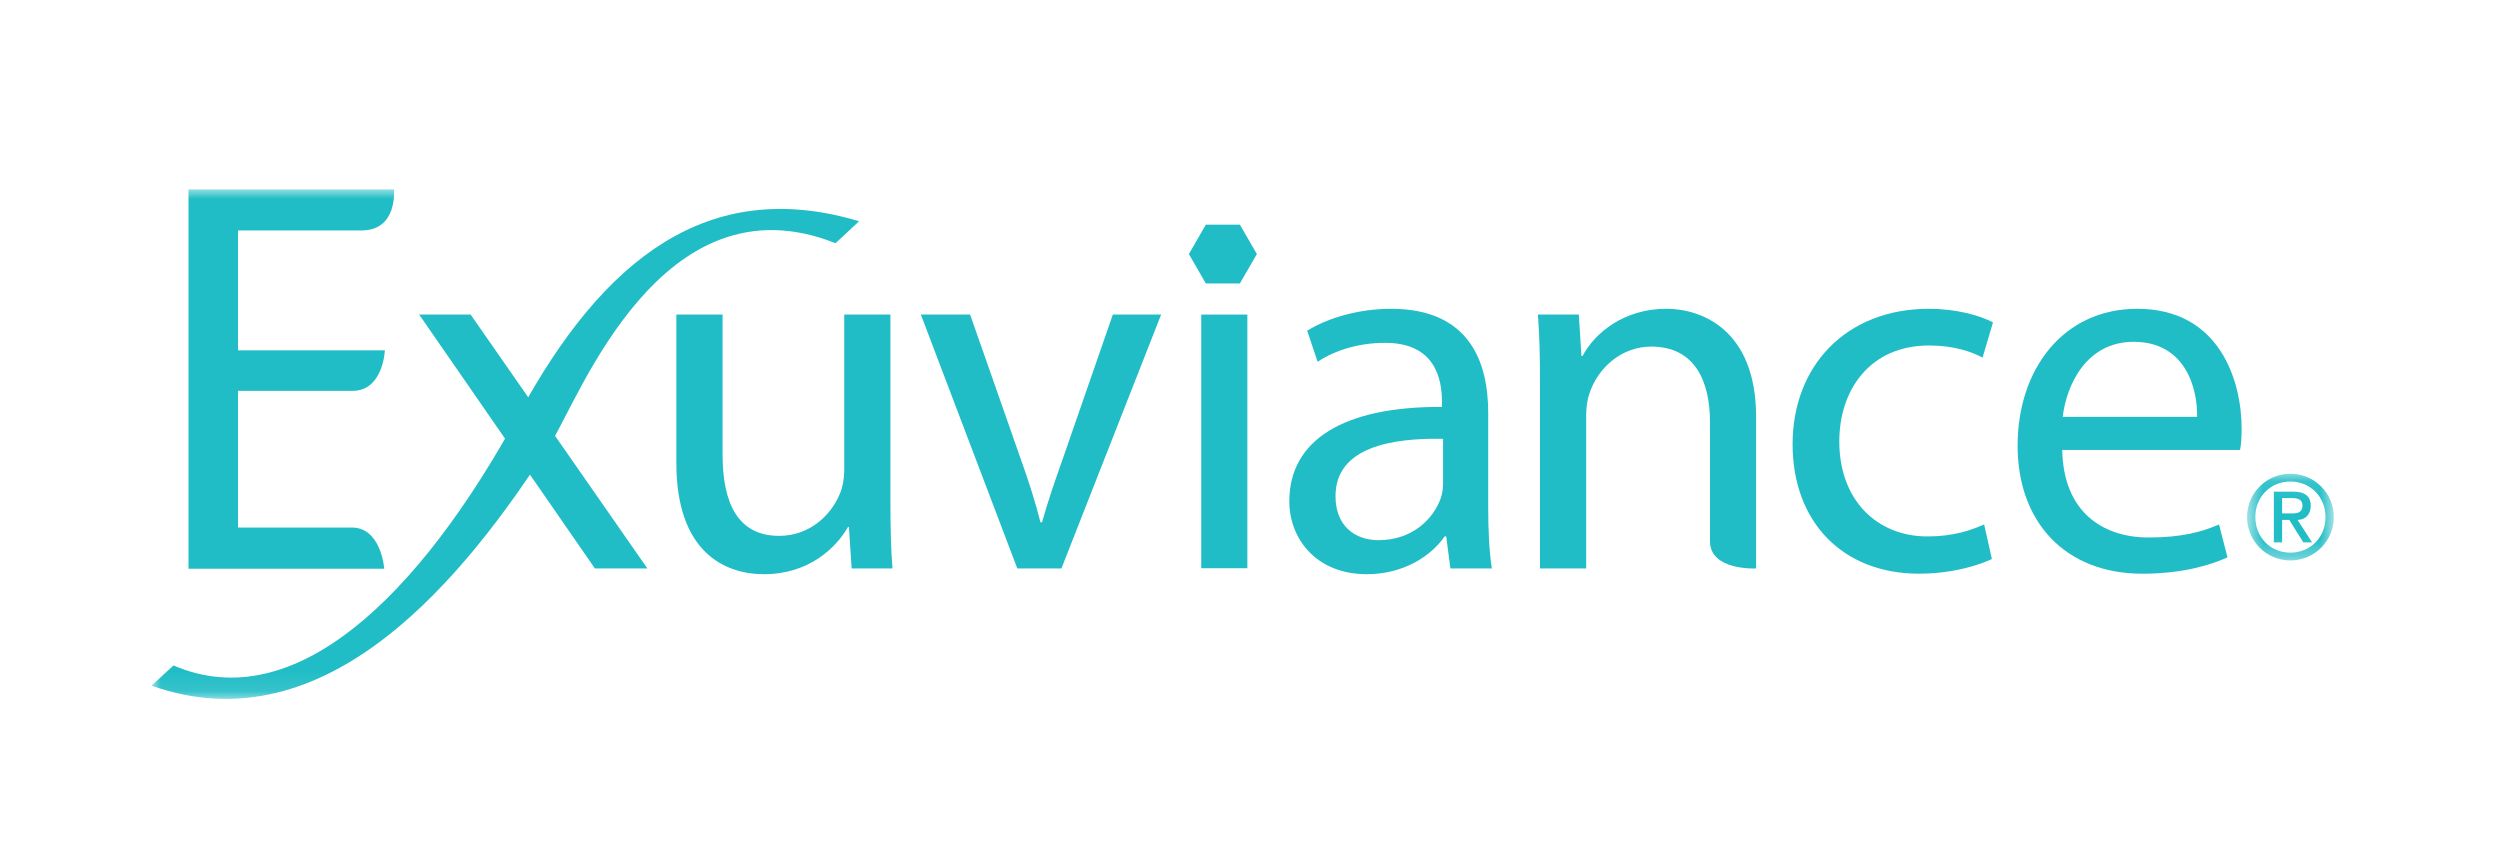 <?xml version="1.0" encoding="UTF-8"?>
<svg width="132px" height="45px" viewBox="0 0 132 45" version="1.1" xmlns="http://www.w3.org/2000/svg" xmlns:xlink="http://www.w3.org/1999/xlink">
    <!-- Generator: Sketch 57.1 (83088) - https://sketch.com -->
    <title>Artboard</title>
    <desc>Created with Sketch.</desc>
    <defs>
        <polygon id="path-1" points="0.644 0.11 5.225 0.11 5.225 4.689 0.644 4.689"></polygon>
        <polygon id="path-3" points="0 26.903 115.225 26.903 115.225 -0 0 -0"></polygon>
    </defs>
    <g id="Artboard" stroke="none" stroke-width="1" fill="none" fill-rule="evenodd">
        <g id="Group-19" transform="translate(8, 10)">
            <g id="Group-3" transform="translate(110, 14.903)">
                <mask id="mask-2" fill="white">
                    <use xlink:href="#path-1"></use>
                </mask>
                <g id="Clip-2"></g>
                <path d="M2.496,2.206 L3.017,2.206 C3.351,2.206 3.57,2.136 3.57,1.788 C3.57,1.486 3.351,1.395 3.017,1.395 L2.496,1.395 L2.496,2.206 Z M2.059,1.056 L3.088,1.056 C3.699,1.056 4.008,1.3 4.008,1.808 C4.008,2.239 3.73,2.548 3.312,2.548 L4.078,3.737 L3.615,3.737 L2.875,2.548 L2.496,2.548 L2.496,3.737 L2.059,3.737 L2.059,1.056 Z M2.933,4.278 C3.982,4.278 4.787,3.474 4.787,2.399 C4.787,1.325 3.982,0.521 2.933,0.521 C1.885,0.521 1.082,1.325 1.082,2.399 C1.082,3.474 1.885,4.278 2.933,4.278 L2.933,4.278 Z M2.933,0.11 C4.201,0.11 5.225,1.132 5.225,2.399 C5.225,3.667 4.201,4.689 2.933,4.689 C1.666,4.689 0.644,3.667 0.644,2.399 C0.644,1.132 1.666,0.11 2.933,0.11 L2.933,0.11 Z" id="Fill-1" fill="#21BDC6" mask="url(#mask-2)"></path>
            </g>
            <polygon id="Fill-4" fill="#21BDC6" points="55.669 4.968 54.773 3.414 55.669 1.861 57.465 1.861 58.363 3.414 57.465 4.968"></polygon>
            <path d="M39.014,16.325 C39.014,17.744 39.039,18.967 39.122,20.014 L36.967,20.014 L36.822,17.823 L36.775,17.823 C36.16,18.909 34.72,20.318 32.337,20.318 C30.235,20.318 27.711,19.127 27.711,14.444 L27.711,6.608 L30.152,6.608 L30.152,14.001 C30.152,16.555 30.952,18.294 33.14,18.294 C34.777,18.294 35.911,17.161 36.352,16.052 C36.492,15.721 36.576,15.277 36.576,14.805 L36.576,6.608 L39.014,6.608 L39.014,16.325 Z" id="Fill-6" fill="#21BDC6"></path>
            <path d="M43.222,6.609 L45.853,14.114 C46.3,15.364 46.659,16.47 46.936,17.576 L47.019,17.576 C47.325,16.47 47.712,15.364 48.153,14.114 L50.758,6.609 L53.308,6.609 L48.043,20.015 L45.714,20.015 L40.621,6.609 L43.222,6.609 Z" id="Fill-8" fill="#21BDC6"></path>
            <mask id="mask-4" fill="white">
                <use xlink:href="#path-3"></use>
            </mask>
            <g id="Clip-11"></g>
            <polygon id="Fill-10" fill="#21BDC6" mask="url(#mask-4)" points="55.425 20.002 57.861 20.002 57.861 6.609 55.425 6.609"></polygon>
            <path d="M68.194,13.171 C65.534,13.118 62.515,13.587 62.515,16.195 C62.515,17.8 63.569,18.521 64.786,18.521 C66.56,18.521 67.691,17.411 68.084,16.273 C68.163,16.023 68.194,15.747 68.194,15.496 L68.194,13.171 Z M70.577,16.8 C70.577,17.964 70.63,19.099 70.769,20.015 L68.581,20.015 L68.36,18.321 L68.278,18.321 C67.556,19.372 66.089,20.318 64.175,20.318 C61.46,20.318 60.075,18.41 60.075,16.47 C60.075,13.227 62.959,11.456 68.135,11.485 L68.135,11.204 C68.135,10.096 67.831,8.074 65.09,8.104 C63.817,8.104 62.515,8.466 61.571,9.103 L61.018,7.462 C62.129,6.776 63.759,6.304 65.45,6.304 C69.58,6.304 70.577,9.103 70.577,11.787 L70.577,16.8 Z" id="Fill-12" fill="#21BDC6" mask="url(#mask-4)"></path>
            <path d="M73.312,10.236 C73.312,8.823 73.287,7.715 73.201,6.609 L75.361,6.609 L75.501,8.796 L75.558,8.796 C76.22,7.55 77.771,6.303 79.987,6.303 C81.844,6.303 84.722,7.41 84.722,12.008 L84.722,20.015 C84.722,20.015 82.287,20.142 82.287,18.579 L82.287,12.289 C82.287,10.124 81.487,8.3 79.186,8.3 C77.605,8.3 76.358,9.431 75.919,10.79 C75.807,11.098 75.75,11.54 75.75,11.928 L75.75,20.015 L73.312,20.015 L73.312,10.236 Z" id="Fill-13" fill="#21BDC6" mask="url(#mask-4)"></path>
            <path d="M97.172,19.516 C96.536,19.82 95.126,20.291 93.323,20.291 C89.281,20.291 86.649,17.547 86.649,13.453 C86.649,9.32 89.473,6.304 93.85,6.304 C95.292,6.304 96.568,6.661 97.23,7.023 L96.68,8.88 C96.094,8.574 95.184,8.242 93.85,8.242 C90.775,8.242 89.115,10.54 89.115,13.31 C89.115,16.413 91.109,18.324 93.77,18.324 C95.152,18.324 96.068,17.994 96.762,17.691 L97.172,19.516 Z" id="Fill-14" fill="#21BDC6" mask="url(#mask-4)"></path>
            <path d="M108.007,12.009 C108.034,10.459 107.365,8.048 104.657,8.048 C102.16,8.048 101.109,10.322 100.912,12.009 L108.007,12.009 Z M100.887,13.755 C100.943,17.025 103.017,18.38 105.455,18.38 C107.199,18.38 108.282,18.077 109.164,17.691 L109.612,19.429 C108.754,19.82 107.255,20.292 105.124,20.292 C101.027,20.292 98.529,17.547 98.529,13.534 C98.529,9.489 100.943,6.304 104.848,6.304 C109.227,6.304 110.358,10.152 110.358,12.618 C110.358,13.118 110.331,13.479 110.274,13.755 L100.887,13.755 Z" id="Fill-15" fill="#21BDC6" mask="url(#mask-4)"></path>
            <path d="M10.609,10.638 L4.567,10.638 L4.567,17.853 L10.573,17.853 C12.135,17.853 12.288,20.028 12.288,20.028 L1.953,20.028 L1.953,-0 L12.798,-0 C12.798,-0 13.019,2.168 11.088,2.168 L4.567,2.168 L4.567,8.496 L12.321,8.496 C12.321,8.496 12.24,10.638 10.609,10.638" id="Fill-16" fill="#21BDC6" mask="url(#mask-4)"></path>
            <polygon id="Fill-17" fill="#21BDC6" mask="url(#mask-4)" points="16.849 6.609 26.182 20.015 23.411 20.015 14.131 6.609"></polygon>
            <path d="M37.36,1.682 C29.333,-0.727 23.805,3.763 19.436,11.787 C14.1,21.592 7.501,27.868 1.159,25.135 L0,26.203 C9.274,29.5 16.564,20.461 21.099,13.365 C22.562,11.072 26.927,-0.813 36.116,2.841 L37.36,1.682 Z" id="Fill-18" fill="#21BDC6" mask="url(#mask-4)"></path>
        </g>
    </g>
</svg>
